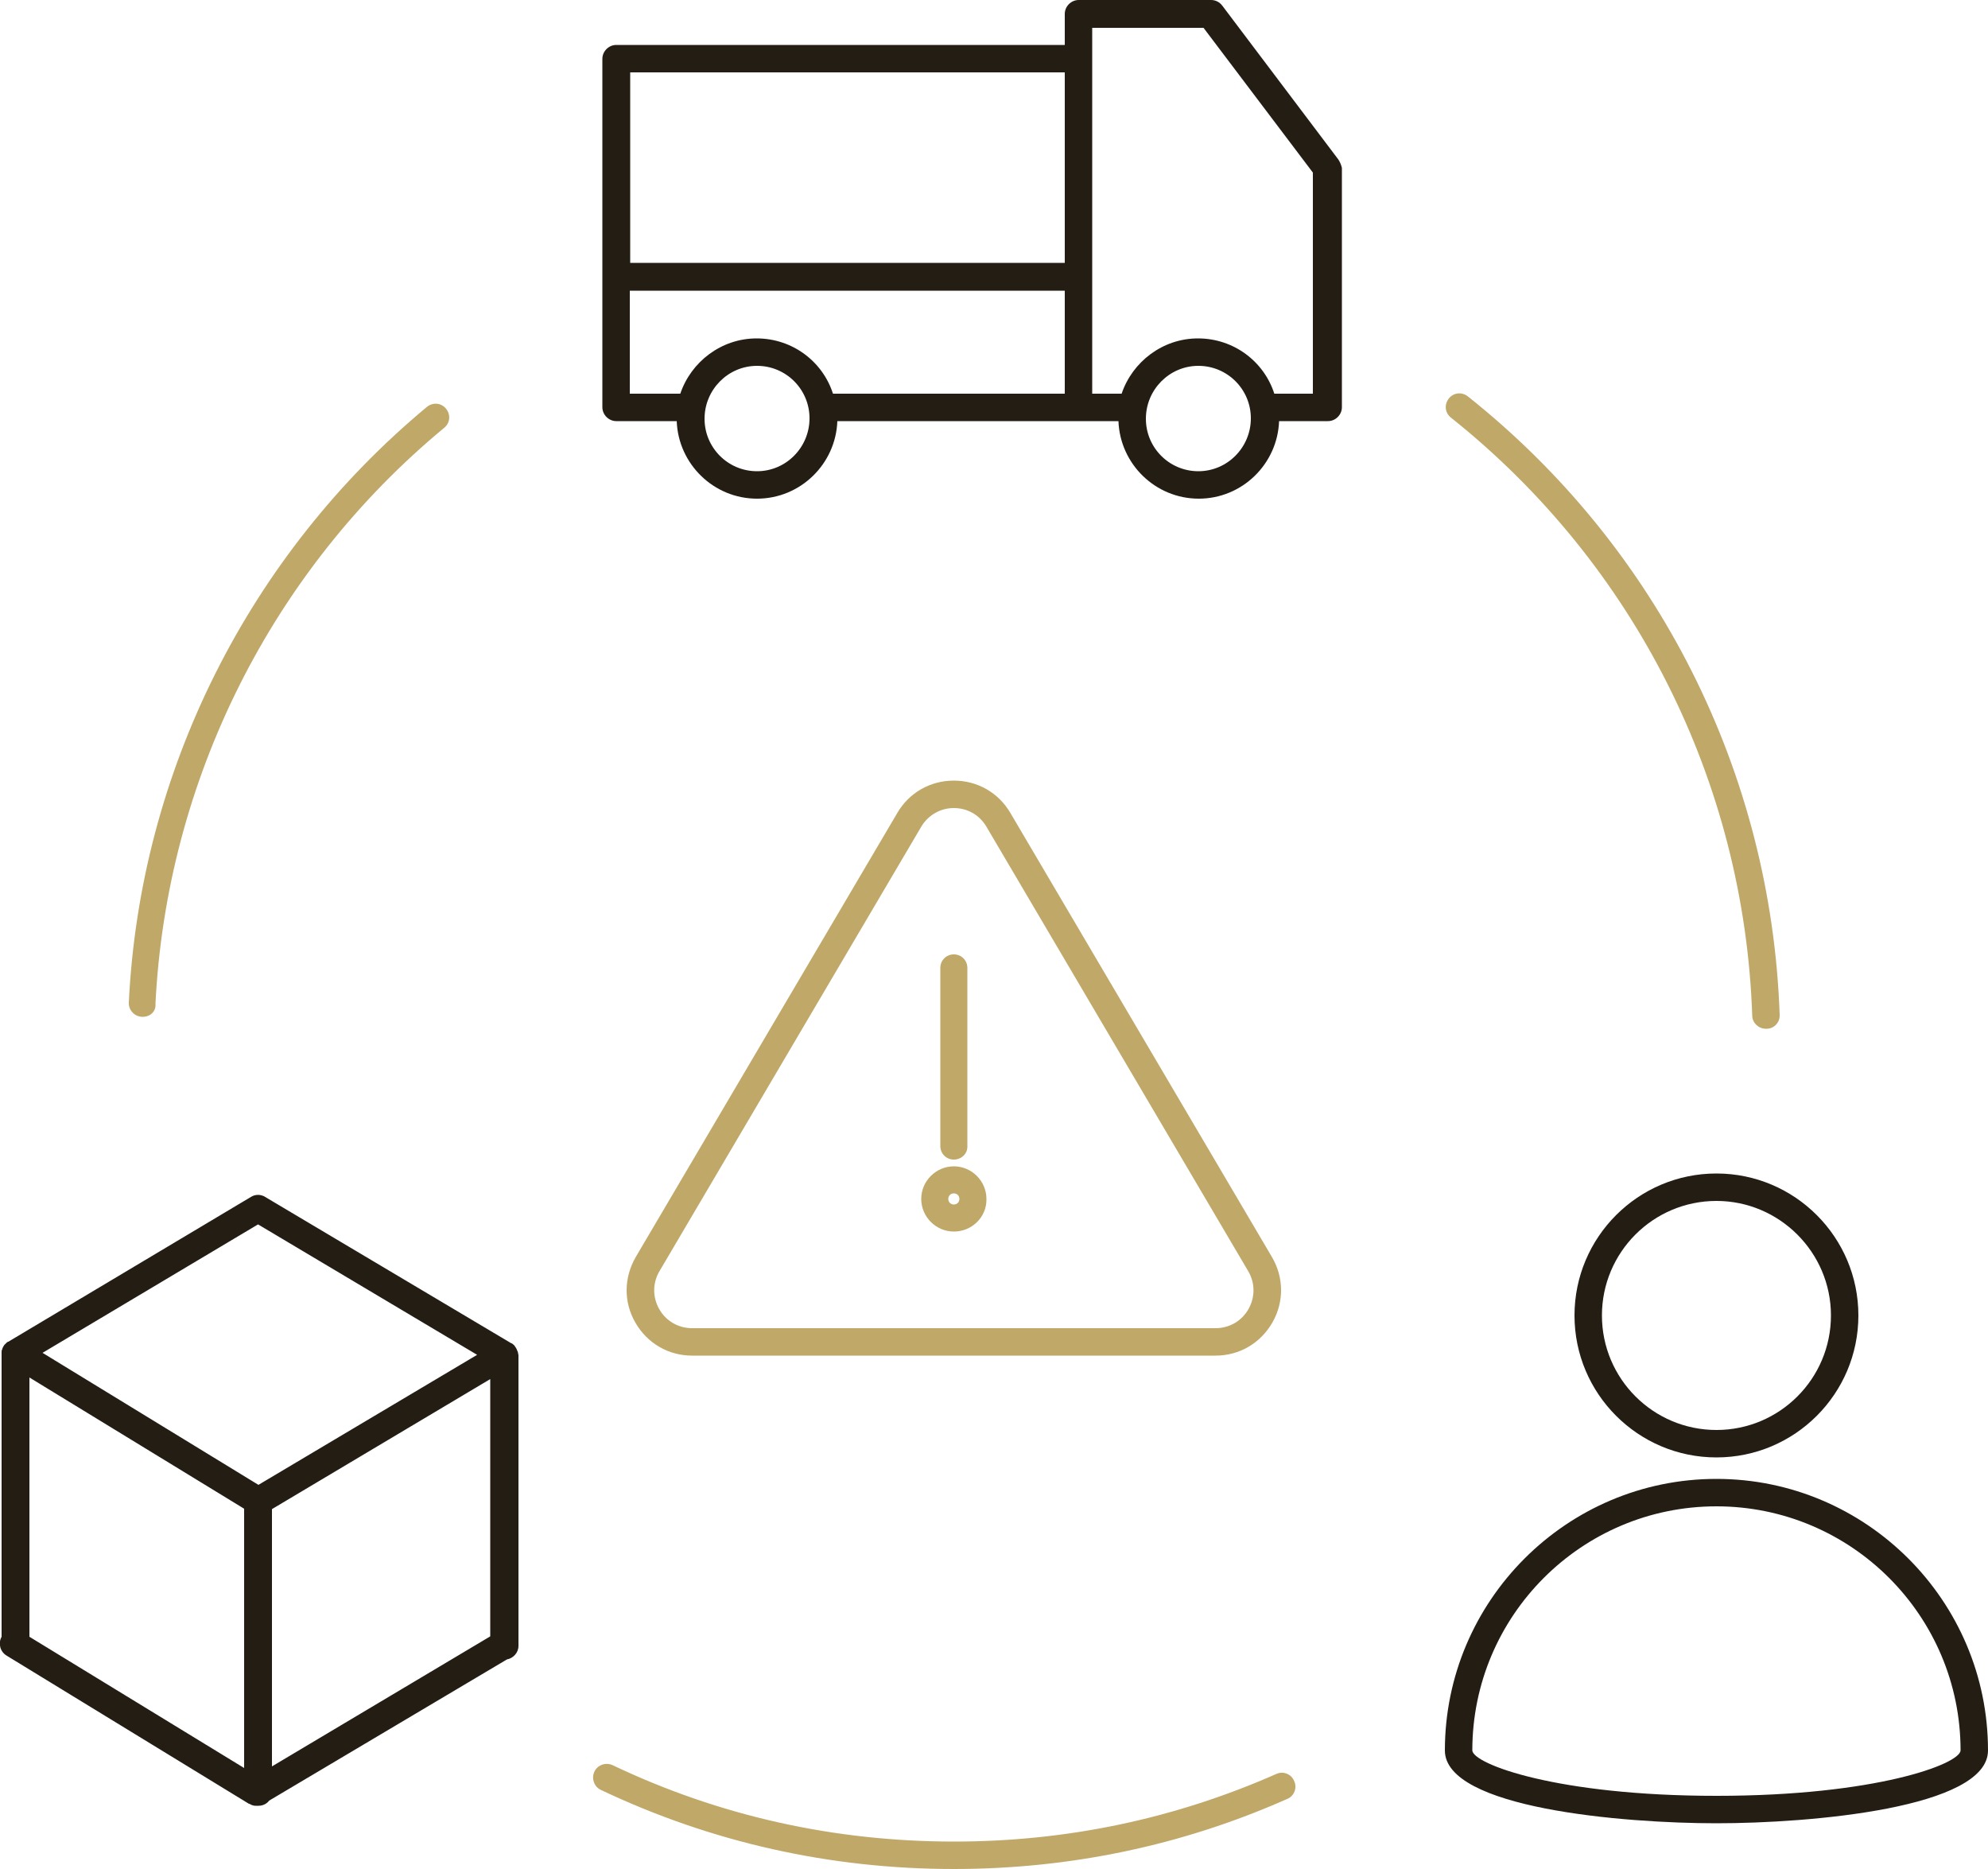 <svg xmlns="http://www.w3.org/2000/svg" viewBox="0 0 500 470"><style>.st0{fill:#241d14}.st1{fill:#c0a869}</style><path class="st0" d="M130.2 339.9c0-.1 0-.1-.1-.2-.1-.2-.1-.4-.2-.5 0-.1-.1-.1-.1-.2-.1-.2-.3-.4-.4-.6 0 0 0-.1-.1-.1-.2-.2-.4-.4-.6-.5h-.1L66.7 301c-1.1-.7-2.5-.7-3.6 0l-61 36.4H2c-.2.1-.4.3-.6.5 0 0 0 .1-.1.1-.2.2-.3.3-.4.5 0 .1-.1.1-.1.2-.1.2-.2.3-.2.5 0 .1-.1.2-.1.2-.1.2-.1.5-.1.7v71.5c-.9 1.6-.4 3.7 1.2 4.7l61 37.3h.1l.6.3c.1 0 .2.1.3.1.3.1.5.1.8.1H65c1.1 0 2.1-.5 2.7-1.3l59.8-35.5c1.6-.3 2.9-1.7 2.9-3.4v-73.1c-.1-.4-.1-.7-.2-.9zM7.4 346.4l54 33v65.2l-54-33v-65.2zm61 33.1 54.9-32.7v64.7l-54.9 32.7v-64.7zm-3.5-71.6 55.1 32.8-55 32.7-54.3-33.2 54.2-32.3zM431.7 366.5c-19.7 0-35.7-16-35.7-35.7s16-35.7 35.7-35.7c19.7 0 35.7 16 35.7 35.7s-16 35.7-35.7 35.7zm0-64.5c-15.9 0-28.8 12.9-28.8 28.8s12.9 28.8 28.8 28.8 28.8-12.9 28.8-28.8-13-28.8-28.8-28.8zM431.7 371.9c-37.7 0-68.3 30.7-68.3 68.3 0 14.5 44.7 18.3 68.3 18.3 23.6 0 68.3-3.8 68.3-18.3 0-37.7-30.7-68.3-68.3-68.3zm0 79.7c-40.1 0-61.2-8-61.4-11.4 0-33.9 27.5-61.4 61.4-61.4s61.4 27.5 61.4 61.4c-.2 3.4-21.3 11.4-61.4 11.4zM336.6 40.1 307.4 1.4c-.7-.9-1.7-1.4-2.8-1.4h-33.3c-1.9 0-3.5 1.6-3.5 3.5v7.8H155c-1.9 0-3.5 1.6-3.5 3.5v87.6c0 1.9 1.6 3.5 3.5 3.5h15.2c.4 10.8 9.3 19.5 20.2 19.5 10.9 0 19.8-8.7 20.2-19.5h70.7c.4 10.8 9.3 19.5 20.2 19.5s19.8-8.7 20.2-19.5H334c1.9 0 3.5-1.6 3.5-3.5V42.2c-.2-.8-.5-1.5-.9-2.1zM158.5 18.2h109.3v47.9H158.5V18.2zm0 54.9h109.3V99h-58.3c-2.6-8.1-10.2-13.9-19.2-13.9-8.9 0-16.5 5.9-19.2 13.9h-12.7V73.1zm31.9 45.4c-7.3 0-13.2-5.9-13.2-13.2S183.1 92 190.4 92c7.3 0 13.2 5.9 13.2 13.2s-5.9 13.3-13.2 13.3zm111 0c-7.3 0-13.2-5.9-13.2-13.2S294.1 92 301.4 92c7.3 0 13.2 5.9 13.2 13.2s-5.9 13.3-13.2 13.3zM330.3 99h-9.8c-2.6-8.1-10.2-13.9-19.2-13.9-8.9 0-16.5 5.9-19.2 13.9h-7.4V7h28l27.5 36.4V99z"/><path class="st1" d="M35.9 255.7h-.2c-1.9-.1-3.4-1.7-3.3-3.6 2.8-58 30.2-112.6 75-149.8 1.5-1.2 3.6-1 4.8.5 1.2 1.5 1 3.6-.5 4.8-43.4 35.9-69.8 88.7-72.6 144.8.2 1.9-1.3 3.3-3.2 3.3zM239.9 470c-31.1 0-61-6.7-88.8-19.9-1.7-.8-2.4-2.9-1.6-4.6.8-1.7 2.9-2.4 4.6-1.6 26.9 12.8 55.8 19.2 85.9 19.2 28.2 0 55.4-5.7 81-17 1.7-.8 3.8 0 4.5 1.8.8 1.7 0 3.8-1.8 4.5-26.4 11.7-54.6 17.6-83.8 17.6zM444.1 258.7c-1.8 0-3.4-1.5-3.4-3.3-2-58.8-29.6-113.6-75.8-150.4-1.5-1.2-1.7-3.3-.5-4.8s3.3-1.7 4.8-.5c47.8 38 76.3 94.7 78.4 155.5.1 1.9-1.4 3.5-3.3 3.5h-.2zM305.7 340.9H174.1c-6 0-11.3-3.1-14.3-8.3-3-5.2-2.9-11.3.1-16.5l65.8-111.7c3-5.1 8.3-8.1 14.2-8.1 5.9 0 11.2 3 14.2 8.1l65.8 111.7c3 5.1 3.1 11.3.1 16.5-3 5.2-8.3 8.3-14.3 8.3zm-65.8-137.7c-3.4 0-6.5 1.8-8.2 4.7l-65.8 111.7c-1.8 3-1.8 6.6-.1 9.6s4.8 4.8 8.3 4.8h131.6c3.5 0 6.6-1.8 8.3-4.8 1.7-3 1.7-6.6-.1-9.6l-65.8-111.7c-1.7-2.9-4.7-4.7-8.2-4.7zm-11.2 3z"/><path class="st1" d="M239.9 291.6c-1.9 0-3.4-1.5-3.4-3.4v-44.8c0-1.9 1.5-3.4 3.4-3.4s3.4 1.5 3.4 3.4v44.8c.1 1.9-1.5 3.4-3.4 3.4zM239.9 309.7c-4.5 0-8.2-3.7-8.2-8.2 0-4.5 3.7-8.2 8.2-8.2 4.5 0 8.2 3.7 8.2 8.2.1 4.5-3.6 8.2-8.2 8.2zm0-9.6c-.8 0-1.4.6-1.4 1.4 0 .8.6 1.4 1.4 1.4.8 0 1.4-.6 1.4-1.4 0-.8-.6-1.4-1.4-1.4z"/></svg>